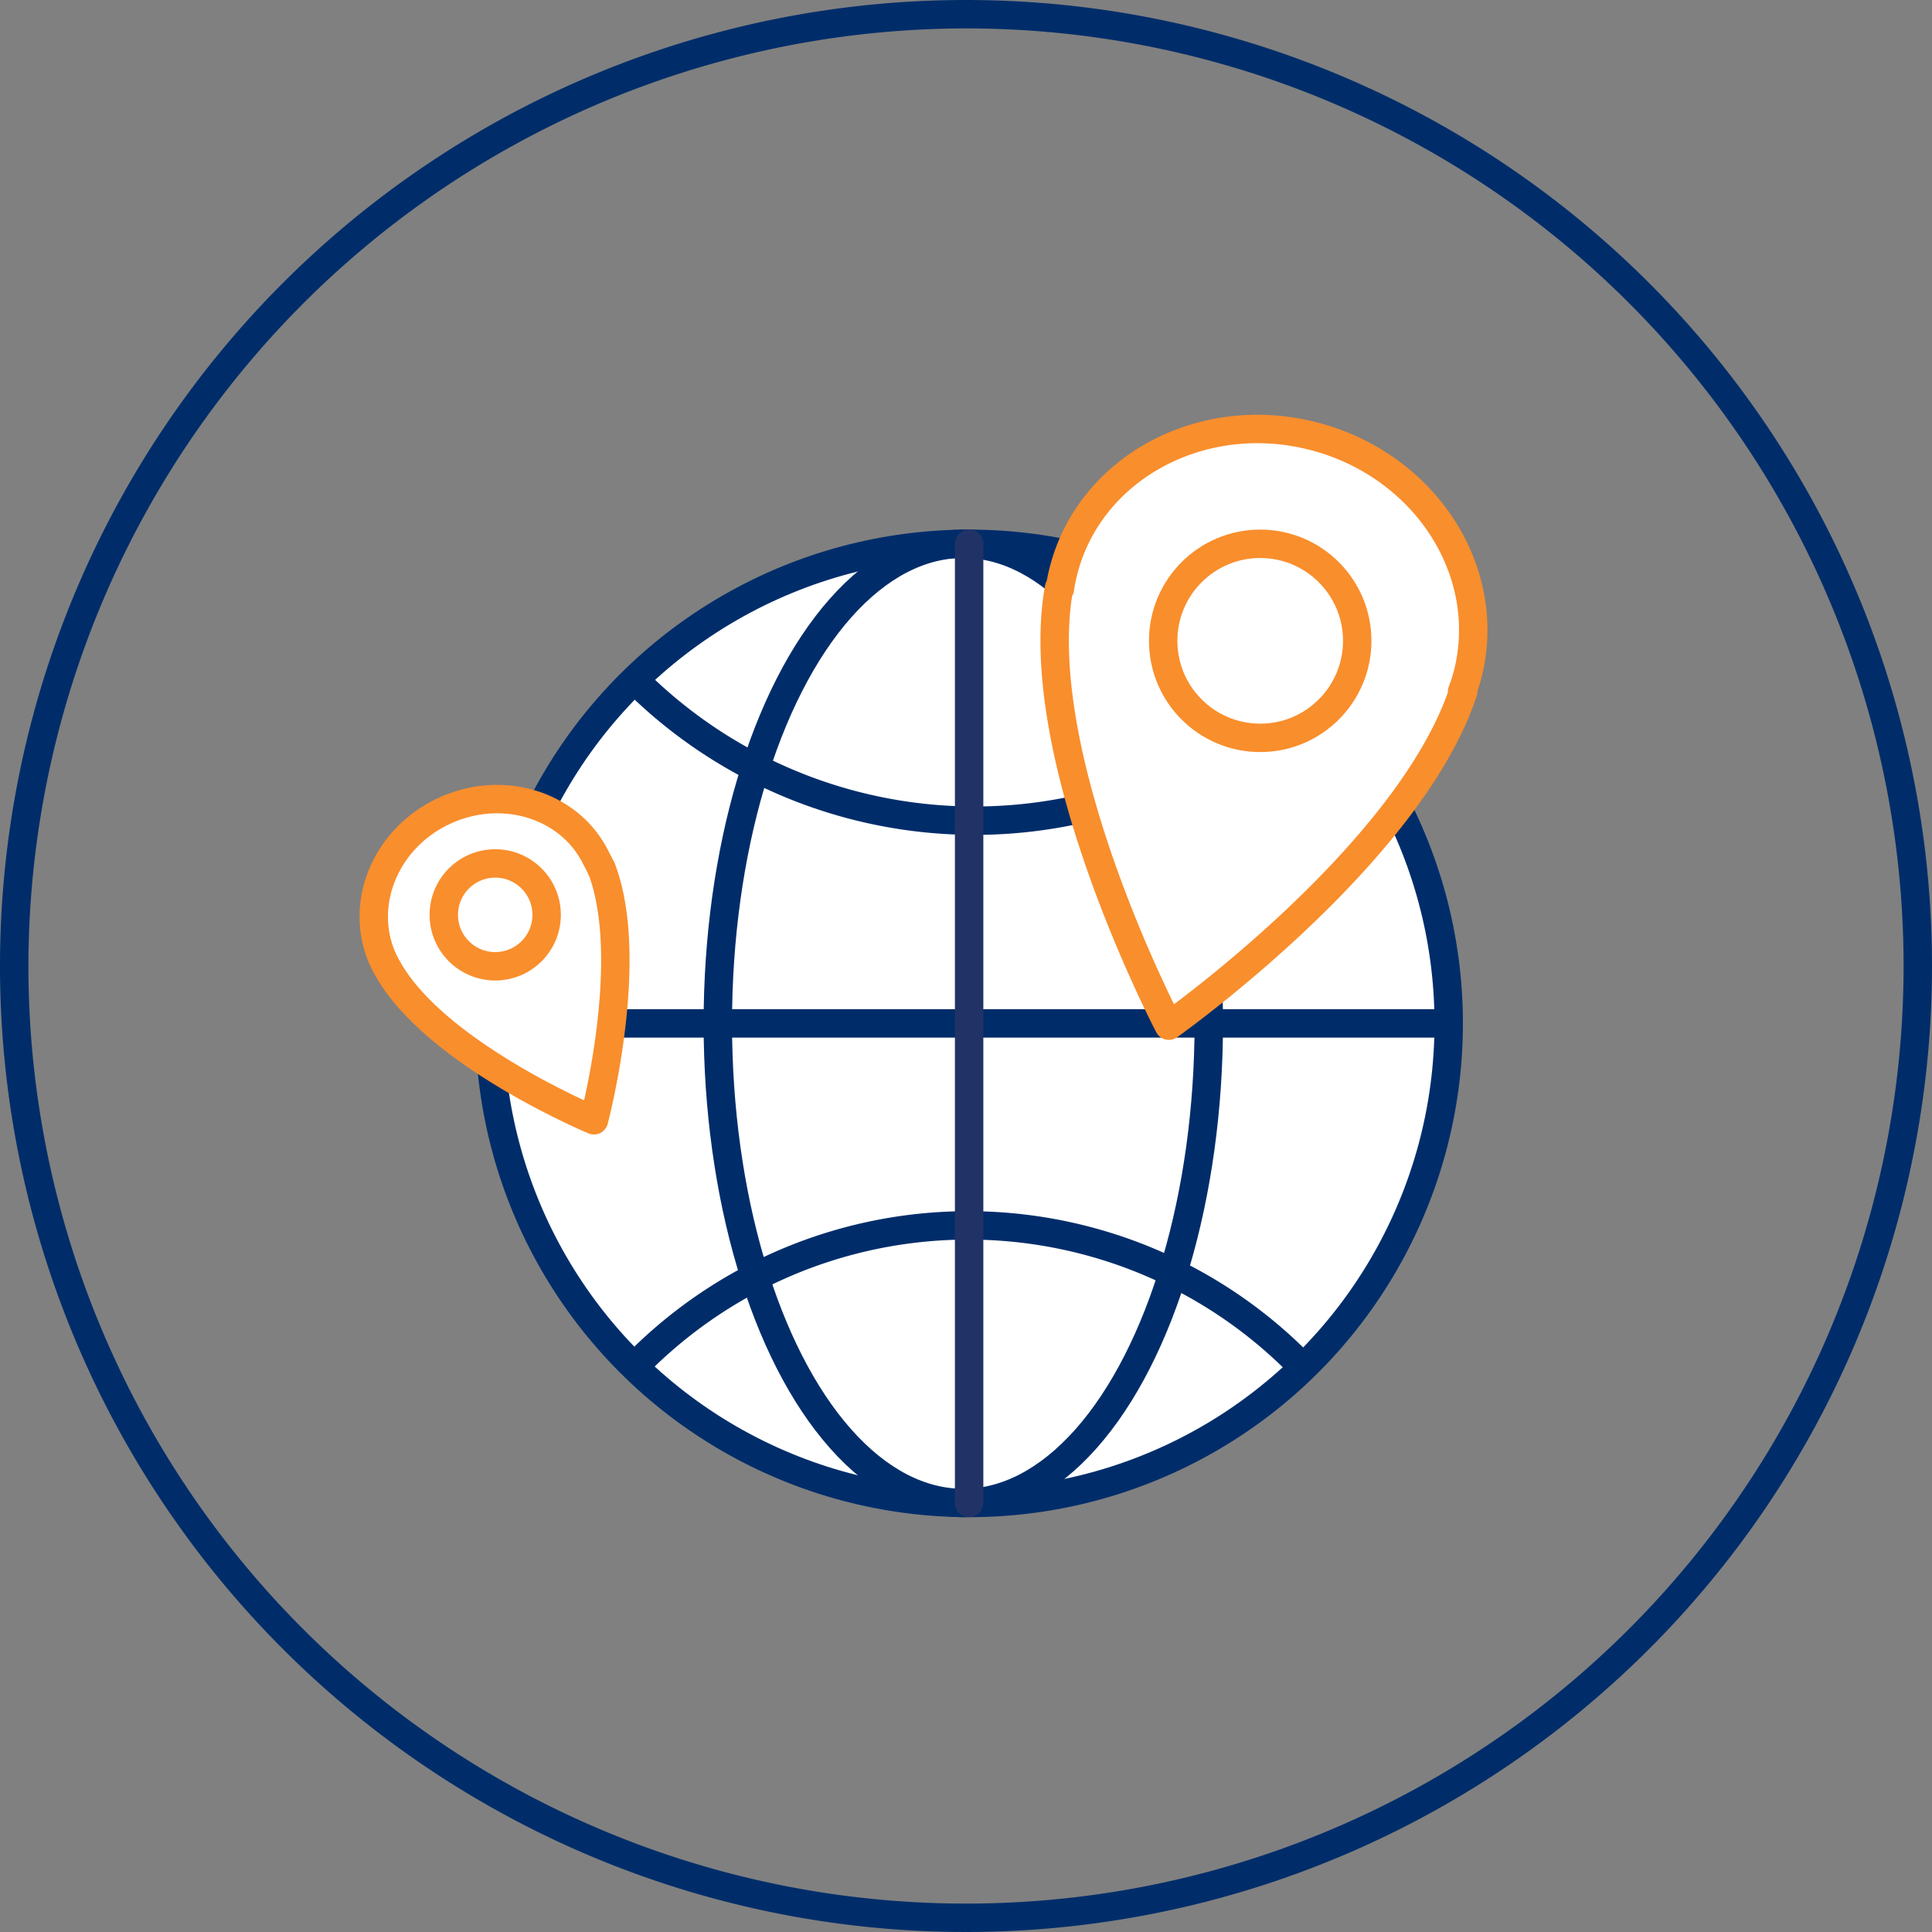 <svg id="Layer_1" data-name="Layer 1" xmlns="http://www.w3.org/2000/svg" viewBox="0 0 136 136"><rect x="0" y="0" width="136" height="136" fill="#808080" stroke="none"/><defs><style>.cls-1{fill:#002d6a;}.cls-2,.cls-4,.cls-5{fill:#fff;}.cls-2,.cls-3{stroke:#002d6a;}.cls-2,.cls-3,.cls-4,.cls-5{stroke-linecap:round;stroke-linejoin:round;stroke-width:2px;}.cls-3{fill:none;}.cls-4{stroke:#213366;}.cls-5{stroke:#f98e2c;}</style></defs><title>Artboard 3</title><path class="cls-1" d="M68,2A66,66,0,1,1,2,68,66.08,66.08,0,0,1,68,2m0-2a68,68,0,1,0,68,68A68,68,0,0,0,68,0Z"/><circle class="cls-2" cx="68.22" cy="72.04" r="33.76"/><path class="cls-3" d="M45.13,95.73a32.75,32.75,0,0,1,46.39.32"/><path class="cls-3" d="M92.08,48.3a33.83,33.83,0,0,1-46.95,0"/><ellipse class="cls-3" cx="67.81" cy="72.04" rx="17.28" ry="33.76"/><line class="cls-2" x1="34.46" y1="72.04" x2="101.97" y2="72.04"/><line class="cls-4" x1="68.22" y1="105.8" x2="68.22" y2="38.28"/><path class="cls-5" d="M103.31,47.48c1.86-7.25-3-14.76-10.86-16.78s-15.74,2.24-17.59,9.49a11.22,11.22,0,0,0-.25,1.26l-.06-.06c-2.16,12,7.73,30.81,7.73,30.81S99.17,60.26,103,48.68l-.08,0C103.07,48.31,103.2,47.9,103.31,47.48Z"/><circle class="cls-5" cx="88.71" cy="45.11" r="6.83"/><path class="cls-5" d="M42,60.49c-1.81-3.83-6.64-5.34-10.79-3.38s-6,6.65-4.23,10.48c.1.22.22.43.34.64h0c3.39,6,14.49,10.63,14.49,10.63s3-11.3.53-17.73l0,.05A5.72,5.72,0,0,0,42,60.49Z"/><circle class="cls-5" cx="34.86" cy="64.4" r="3.62"/></svg>